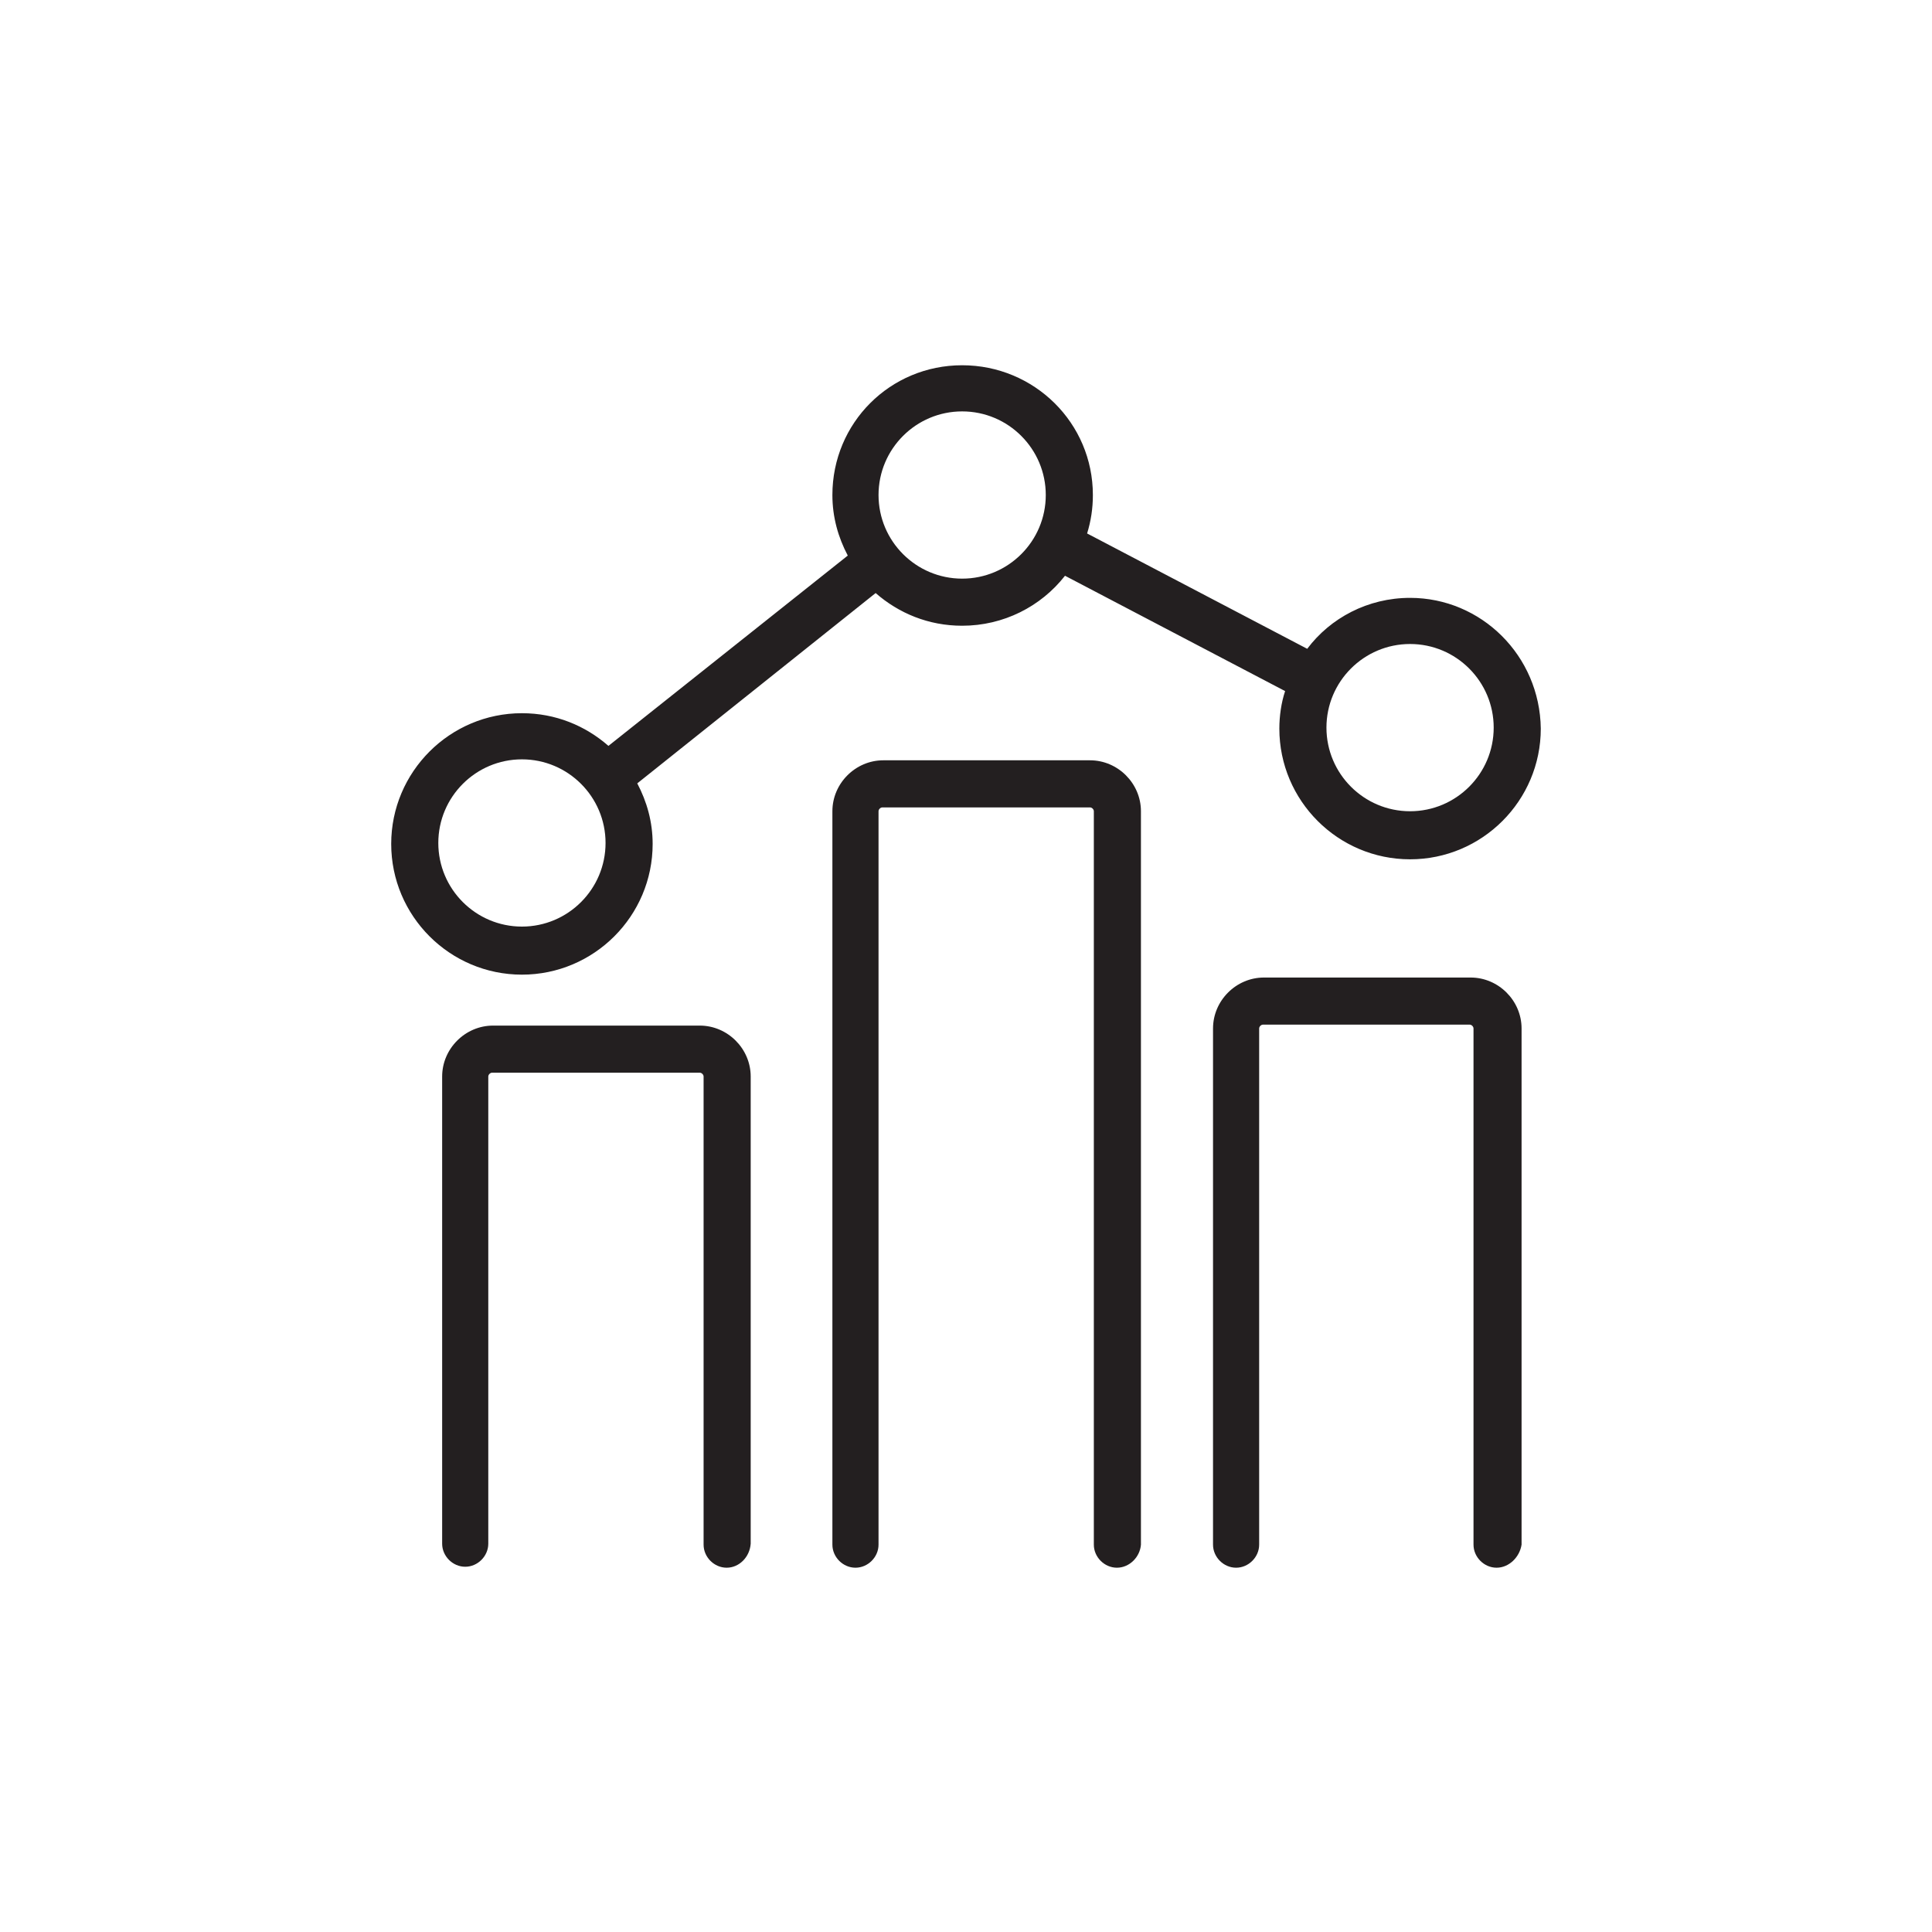<?xml version="1.0" encoding="utf-8"?>
<!-- Generator: Adobe Illustrator 28.2.0, SVG Export Plug-In . SVG Version: 6.00 Build 0)  -->
<svg version="1.1" id="Layer_1" xmlns="http://www.w3.org/2000/svg" xmlns:xlink="http://www.w3.org/1999/xlink" x="0px" y="0px"
	 viewBox="0 0 201 201" style="enable-background:new 0 0 201 201;" xml:space="preserve">
<style type="text/css">
	.st0{display:none;}
	.st1{display:inline;}
	.st2{fill:#FFFFFF;}
	.st3{fill:#231F20;}
</style>
<g id="Layer_2_00000046320678647915912640000000978326898385953920_" class="st0">
	<g class="st1">
		<rect y="0" class="st2" width="201" height="201"/>
	</g>
</g>
<g id="Layer_1_00000114069725103558928160000000096883459956673941_">
	<g>
		<g>
			<path class="st3" d="M75.6,163.1c-1.3,0-2.4-1.1-2.4-2.4V112c0-0.2-0.2-0.4-0.4-0.4H51.2c-0.2,0-0.4,0.2-0.4,0.4v48.6
				c0,1.3-1.1,2.4-2.4,2.4c-1.3,0-2.4-1.1-2.4-2.4V112c0-2.9,2.4-5.3,5.3-5.3h21.5c2.9,0,5.3,2.4,5.3,5.3v48.6
				C78,162,76.9,163.1,75.6,163.1z"/>
		</g>
		<g>
			<path class="st3" d="M155.7,163.1c-1.3,0-2.4-1.1-2.4-2.4V107c0-0.2-0.2-0.4-0.4-0.4h-21.5c-0.2,0-0.4,0.2-0.4,0.4v53.7
				c0,1.3-1.1,2.4-2.4,2.4s-2.4-1.1-2.4-2.4V107c0-2.9,2.4-5.3,5.3-5.3h21.5c2.9,0,5.3,2.4,5.3,5.3v53.7
				C158.1,162,157,163.1,155.7,163.1z"/>
		</g>
		<g>
			<path class="st3" d="M116.2,163.1c-1.3,0-2.4-1.1-2.4-2.4V84.4c0-0.2-0.2-0.4-0.4-0.4H91.8c-0.2,0-0.4,0.2-0.4,0.4v76.3
				c0,1.3-1.1,2.4-2.4,2.4s-2.4-1.1-2.4-2.4V84.4c0-2.9,2.4-5.3,5.3-5.3h21.5c2.9,0,5.3,2.4,5.3,5.3v76.3
				C118.6,162,117.5,163.1,116.2,163.1z"/>
		</g>
		<path class="st3" d="M146.7,62.2c-4.4,0-8.3,2.1-10.7,5.3l-22.9-12c0.4-1.3,0.6-2.6,0.6-4c0-7.5-6.1-13.5-13.6-13.5
			S86.6,44,86.6,51.5c0,2.3,0.6,4.4,1.6,6.3L63.3,77.6c-2.4-2.1-5.5-3.4-9-3.4c-7.5,0-13.6,6.1-13.6,13.6s6.1,13.6,13.6,13.6
			s13.6-6.1,13.6-13.6c0-2.3-0.6-4.4-1.6-6.3l24.8-19.8c2.4,2.1,5.5,3.4,9,3.4c4.3,0,8.2-2,10.7-5.2l22.9,12
			c-0.4,1.2-0.6,2.6-0.6,3.9c0,7.5,6.1,13.6,13.6,13.6s13.6-6.1,13.6-13.6C160.2,68.2,154.1,62.2,146.7,62.2z M54.3,96.4
			c-4.8,0-8.7-3.9-8.7-8.7c0-4.8,3.9-8.7,8.7-8.7c4.8,0,8.7,3.9,8.7,8.7C63,92.5,59.1,96.4,54.3,96.4z M100.1,60.2
			c-4.8,0-8.7-3.9-8.7-8.7s3.9-8.7,8.7-8.7c4.8,0,8.7,3.9,8.7,8.7C108.8,56.3,104.9,60.2,100.1,60.2z M146.7,84.4
			c-4.8,0-8.7-3.9-8.7-8.7c0-4.8,3.9-8.7,8.7-8.7s8.7,3.9,8.7,8.7C155.4,80.5,151.5,84.4,146.7,84.4z"/>
	</g>
</g>
</svg>
